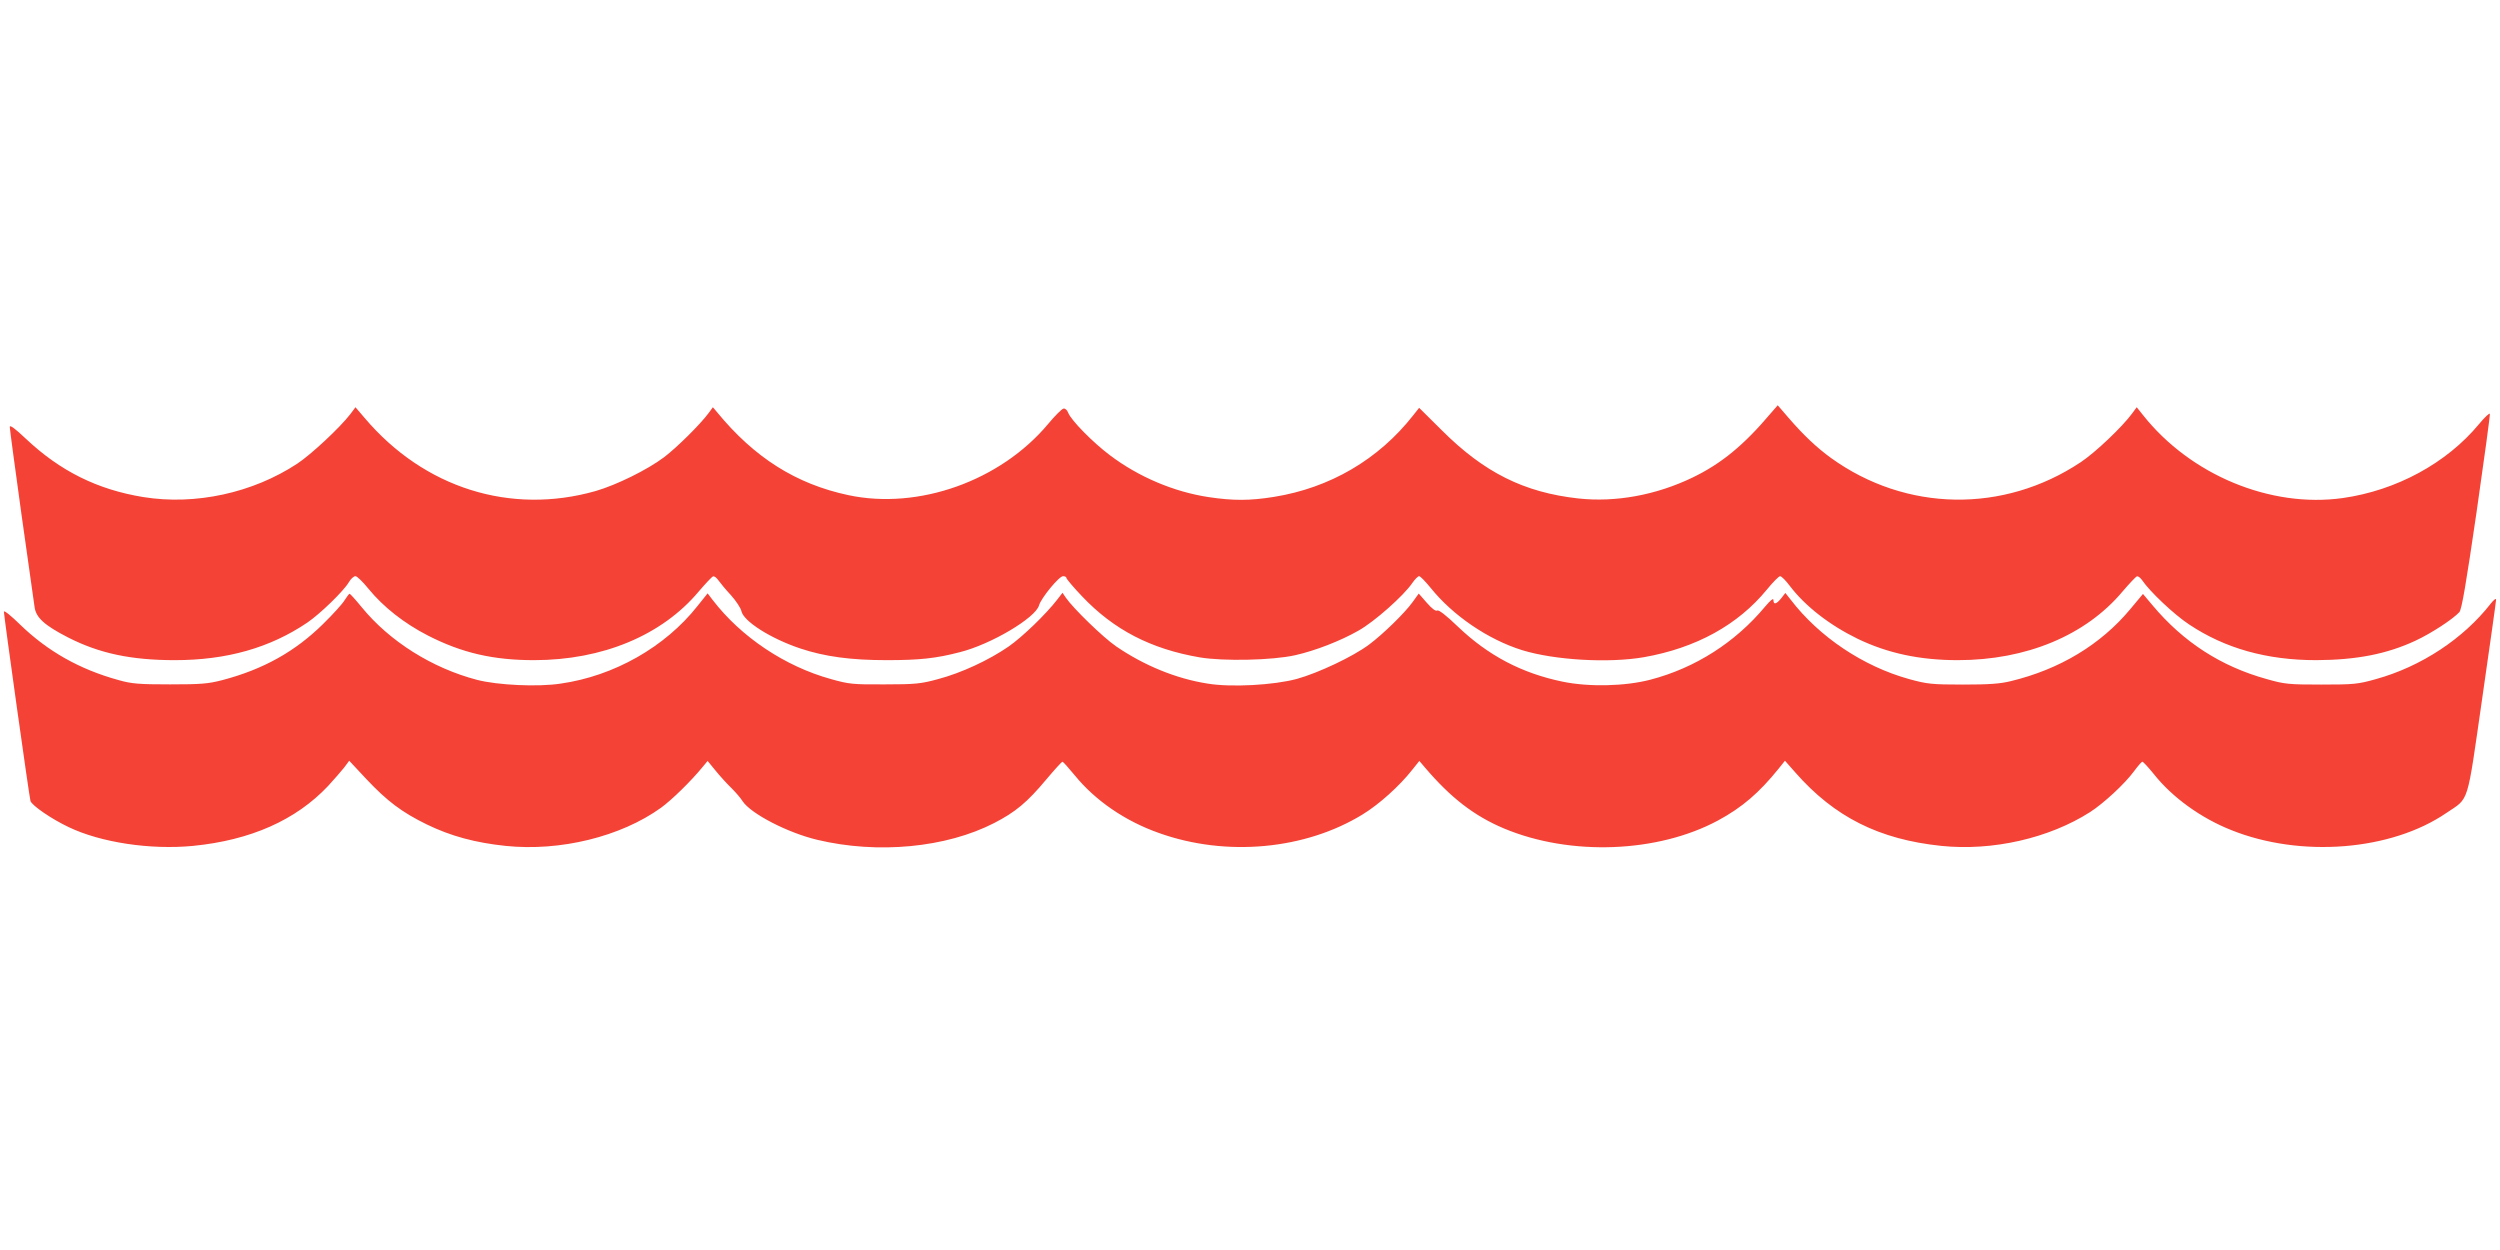 <?xml version="1.0" standalone="no"?>
<!DOCTYPE svg PUBLIC "-//W3C//DTD SVG 20010904//EN"
 "http://www.w3.org/TR/2001/REC-SVG-20010904/DTD/svg10.dtd">
<svg version="1.0" xmlns="http://www.w3.org/2000/svg"
 width="1280pt" height="640pt" viewBox="0 0 1280 640"
 preserveAspectRatio="xMidYMid meet">
<g transform="translate(0,640) scale(0.1,-0.1)"
fill="#f44336" stroke="none">
<path d="M9068 4286 c-140 -166 -255 -260 -402 -331 -187 -90 -394 -128 -586
-107 -278 31 -482 133 -699 350 l-115 114 -30 -38 c-178 -227 -427 -372 -713
-418 -124 -20 -210 -20 -336 -1 -177 27 -357 103 -504 214 -88 66 -199 179
-214 218 -5 14 -16 23 -24 21 -9 -2 -44 -37 -78 -78 -244 -292 -664 -442
-1024 -365 -267 57 -480 191 -672 425 l-21 25 -22 -30 c-42 -57 -163 -177
-228 -226 -85 -64 -243 -142 -350 -173 -436 -124 -879 15 -1183 374 l-47 55
-26 -35 c-54 -70 -201 -207 -272 -254 -228 -150 -522 -214 -788 -171 -234 38
-425 132 -602 299 -56 53 -82 72 -82 60 0 -9 27 -211 60 -448 34 -237 64 -450
67 -474 7 -54 51 -94 172 -156 159 -81 321 -116 546 -116 266 0 487 63 678
192 65 44 187 162 213 207 10 17 25 31 34 31 8 0 38 -29 67 -65 76 -93 183
-177 304 -239 174 -89 334 -126 543 -126 351 0 655 127 843 351 35 41 68 76
74 78 6 2 18 -7 27 -20 9 -13 38 -48 65 -77 26 -29 50 -66 53 -81 11 -52 149
-140 301 -191 126 -42 259 -60 443 -60 169 0 252 9 375 41 159 40 388 176 405
240 10 36 102 149 123 149 9 0 17 -4 17 -9 0 -5 36 -48 80 -94 162 -171 352
-270 604 -313 121 -20 369 -15 486 11 103 23 232 73 325 126 81 45 232 179
276 244 13 19 29 35 35 35 6 0 32 -27 59 -60 114 -142 295 -265 469 -319 166
-51 442 -67 622 -36 267 47 482 165 631 347 30 37 61 68 67 68 7 0 29 -22 50
-50 79 -104 204 -201 348 -271 154 -74 318 -109 512 -109 351 0 655 127 843
351 35 41 68 76 74 78 6 2 18 -7 27 -20 39 -58 164 -176 240 -226 184 -123
399 -183 651 -183 206 1 361 31 509 100 83 39 191 110 224 146 12 14 34 142
88 512 39 271 70 498 68 503 -2 6 -27 -18 -56 -53 -165 -199 -422 -339 -697
-378 -370 -52 -780 118 -1023 425 l-32 40 -22 -30 c-52 -71 -189 -201 -264
-251 -396 -264 -896 -255 -1279 21 -72 52 -141 117 -217 205 l-56 65 -34 -39z"/>
<path d="M1765 3328 c-10 -18 -60 -73 -111 -123 -143 -141 -306 -232 -515
-287 -73 -19 -109 -22 -269 -22 -159 0 -196 3 -263 22 -200 55 -364 148 -505
285 -46 45 -82 74 -82 65 0 -22 130 -950 136 -969 7 -23 109 -93 196 -134 165
-79 419 -117 636 -96 295 29 527 132 692 307 30 33 67 75 82 94 l26 35 86 -92
c108 -115 184 -172 311 -234 123 -60 250 -94 404 -110 279 -29 589 47 795 195
55 40 153 135 215 211 l24 29 41 -50 c22 -27 58 -67 81 -89 22 -22 48 -52 57
-67 42 -64 231 -162 383 -198 310 -74 660 -40 905 86 109 56 169 106 266 222
42 50 80 92 84 92 3 0 31 -31 63 -70 105 -129 258 -234 431 -295 343 -123 749
-86 1044 96 83 51 187 144 253 228 l36 45 29 -34 c133 -156 253 -248 405 -312
340 -142 786 -125 1095 41 124 67 211 142 311 266 l32 40 53 -60 c200 -228
429 -343 748 -376 262 -27 551 39 761 173 70 45 178 145 225 209 20 27 39 49
43 49 4 0 31 -29 60 -65 94 -118 239 -223 395 -285 356 -143 819 -106 1102 88
118 80 103 32 183 587 39 270 71 497 71 505 0 8 -12 -1 -27 -20 -140 -180
-357 -323 -588 -387 -92 -26 -114 -28 -280 -28 -166 0 -188 2 -279 28 -235 65
-428 190 -586 379 l-48 57 -66 -79 c-151 -181 -361 -307 -609 -367 -55 -14
-114 -18 -247 -18 -160 0 -184 3 -275 28 -235 65 -461 216 -607 407 l-27 34
-21 -27 c-25 -31 -40 -35 -40 -9 0 11 -14 0 -42 -33 -153 -184 -358 -315 -588
-375 -130 -34 -315 -38 -450 -10 -208 43 -380 133 -536 282 -59 57 -98 87
-105 82 -8 -5 -28 10 -54 40 l-41 47 -31 -43 c-40 -56 -153 -166 -223 -218
-81 -61 -261 -146 -370 -176 -118 -32 -337 -44 -457 -24 -161 25 -326 93 -469
191 -67 46 -220 195 -257 249 l-17 25 -27 -35 c-57 -74 -179 -192 -250 -241
-100 -69 -242 -135 -360 -166 -87 -24 -117 -27 -273 -27 -162 -1 -183 1 -275
27 -236 65 -461 216 -606 405 l-26 34 -52 -65 c-166 -210 -427 -358 -700 -397
-117 -18 -324 -8 -428 19 -230 60 -448 197 -591 372 -31 38 -59 69 -62 69 -3
0 -14 -15 -25 -32z"/>
</g>
</svg>
